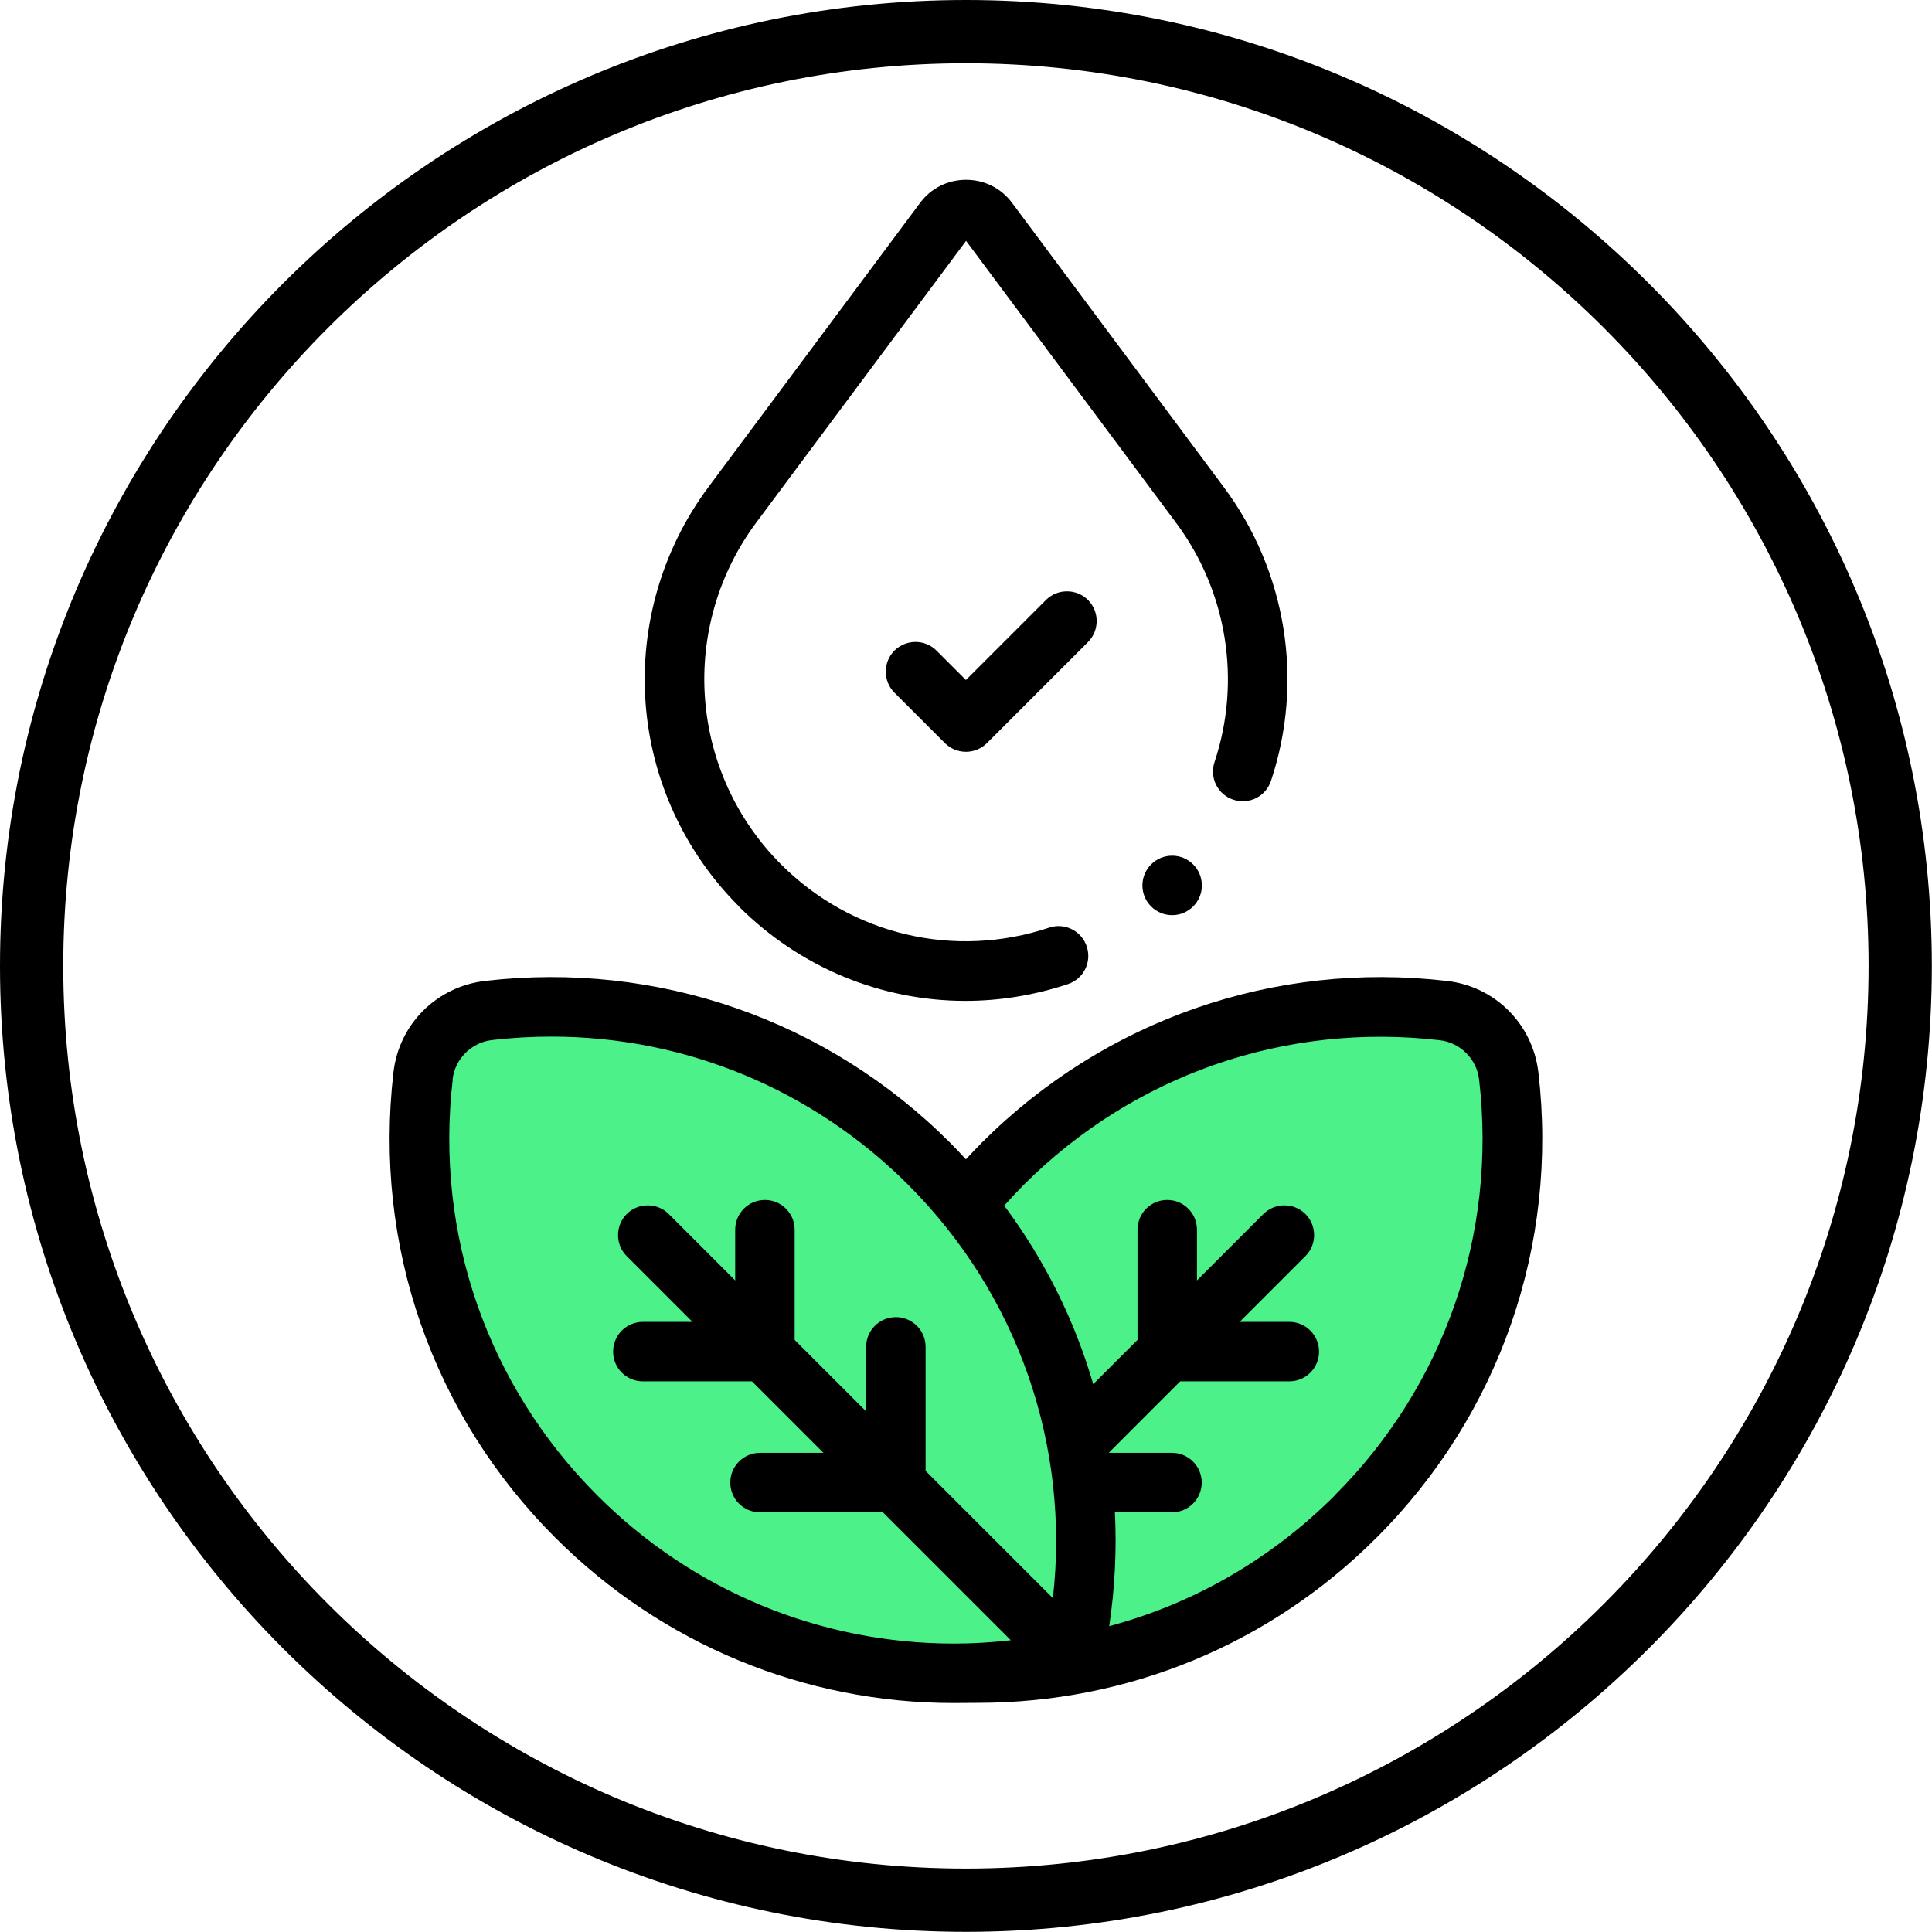 <?xml version="1.0" encoding="UTF-8"?> <svg xmlns="http://www.w3.org/2000/svg" id="Layer_2" data-name="Layer 2" viewBox="0 0 122.17 122.17"> <defs> <style> .cls-1 { fill: #4cf189; } </style> </defs> <g id="Layer_1-2" data-name="Layer 1"> <g> <path d="M61.08,4c31.48,0,57.08,25.61,57.08,57.08s-25.61,57.08-57.08,57.08S4,92.56,4,61.08,29.61,4,61.08,4m0-4C27.4,0,0,27.4,0,61.08s27.4,61.08,61.08,61.08,61.08-27.4,61.08-61.08S94.77,0,61.08,0h0Z"></path> <g> <g> <path class="cls-1" d="M85.74,95.88c-8.52,8.52-20.45,11.54-31.39,9.08-2.47-10.94,.56-22.87,9.08-31.39,7.61-7.61,17.94-10.83,27.86-9.68,2.16,.25,3.88,1.97,4.13,4.13,1.16,9.92-2.07,20.25-9.68,27.86h0Z"></path> <path class="cls-1" d="M36.43,95.88c8.52,8.52,20.45,11.54,31.39,9.08,2.47-10.94-.56-22.87-9.08-31.39-7.61-7.61-17.94-10.83-27.86-9.68-2.16,.25-3.88,1.97-4.13,4.13-1.16,9.92,2.07,20.25,9.68,27.86h0Z"></path> </g> <g> <path d="M97.28,67.81c-.36-3.05-2.73-5.43-5.78-5.78-10.92-1.27-21.64,2.45-29.41,10.22-.34,.34-.68,.7-1.01,1.06-.33-.36-.66-.71-1.01-1.06-7.77-7.77-18.49-11.49-29.41-10.22-3.05,.36-5.43,2.73-5.78,5.78-1.27,10.92,2.45,21.64,10.22,29.41,6.8,6.8,15.83,10.47,25.19,10.47,.43,0,1.45-.01,1.52-.01h0c9.54,0,18.51-3.71,25.25-10.46,7.77-7.77,11.49-18.49,10.22-29.41h0Zm-68.66,.44c.15-1.29,1.19-2.33,2.48-2.48,1.26-.15,2.52-.22,3.77-.22,8.44,0,16.49,3.31,22.55,9.36,6.95,6.95,10.25,16.52,9.16,26.15l-8.05-8.05v-7.84c0-1.04-.84-1.88-1.88-1.88s-1.88,.84-1.88,1.88v4.08l-4.52-4.52v-6.97c0-1.04-.84-1.88-1.88-1.88s-1.88,.84-1.88,1.88v3.21l-4.2-4.2c-.73-.73-1.93-.73-2.66,0-.73,.73-.73,1.93,0,2.66l4.16,4.16h-3.14c-1.04,0-1.88,.84-1.88,1.88s.84,1.88,1.88,1.88h6.9l4.52,4.52h-4.01c-1.04,0-1.88,.84-1.88,1.88s.84,1.88,1.88,1.88h7.77l8.09,8.09c-1.21,.14-2.42,.21-3.62,.21-8.37,0-16.46-3.29-22.53-9.37-6.95-6.95-10.28-16.54-9.14-26.31h0Zm55.79,26.31c-4.02,4.02-8.92,6.84-14.27,8.27,.36-2.41,.48-4.82,.36-7.2h3.61c1.04,0,1.88-.84,1.88-1.88s-.84-1.88-1.88-1.88h-4s0,0,0,0l4.52-4.52h6.9c1.04,0,1.88-.84,1.88-1.88s-.84-1.88-1.88-1.88h-3.14l4.16-4.16c.73-.73,.73-1.93,0-2.66-.73-.73-1.93-.73-2.66,0l-4.2,4.2v-3.21c0-1.04-.84-1.88-1.88-1.88s-1.88,.84-1.88,1.88v6.97l-2.8,2.8c-1.17-4.03-3.07-7.86-5.63-11.29,.4-.45,.82-.89,1.24-1.32,6.95-6.95,16.54-10.28,26.31-9.14,1.29,.15,2.33,1.19,2.48,2.48,1.14,9.77-2.19,19.37-9.14,26.31Z"></path> <path d="M46.72,57.32c3.89,3.89,9.04,5.97,14.33,5.97,2.16,0,4.34-.35,6.48-1.06,.99-.33,1.52-1.39,1.19-2.38s-1.39-1.52-2.38-1.19c-5.99,2-12.49,.46-16.95-4-2.81-2.81-4.52-6.54-4.81-10.51-.29-3.96,.86-7.9,3.23-11.09l13.28-17.83,13.28,17.83c3.23,4.34,4.14,10,2.43,15.13-.33,.99,.2,2.05,1.19,2.38,.99,.33,2.05-.2,2.38-1.19,2.1-6.3,.99-13.25-2.98-18.57l-13.39-17.98c-.69-.93-1.75-1.46-2.91-1.46s-2.22,.53-2.91,1.46l-13.39,17.98c-2.91,3.91-4.32,8.75-3.97,13.61,.35,4.86,2.45,9.44,5.9,12.89h0Z"></path> <path d="M66.14,37.94l-5.06,5.06-1.86-1.86c-.73-.73-1.92-.73-2.66,0-.73,.73-.73,1.93,0,2.66l3.19,3.19c.35,.35,.83,.55,1.33,.55s.98-.2,1.33-.55l6.39-6.39c.73-.73,.73-1.93,0-2.66-.73-.73-1.93-.73-2.66,0h0Z"></path> <circle cx="74.12" cy="55.99" r="1.88"></circle> </g> </g> </g> </g> </svg> 